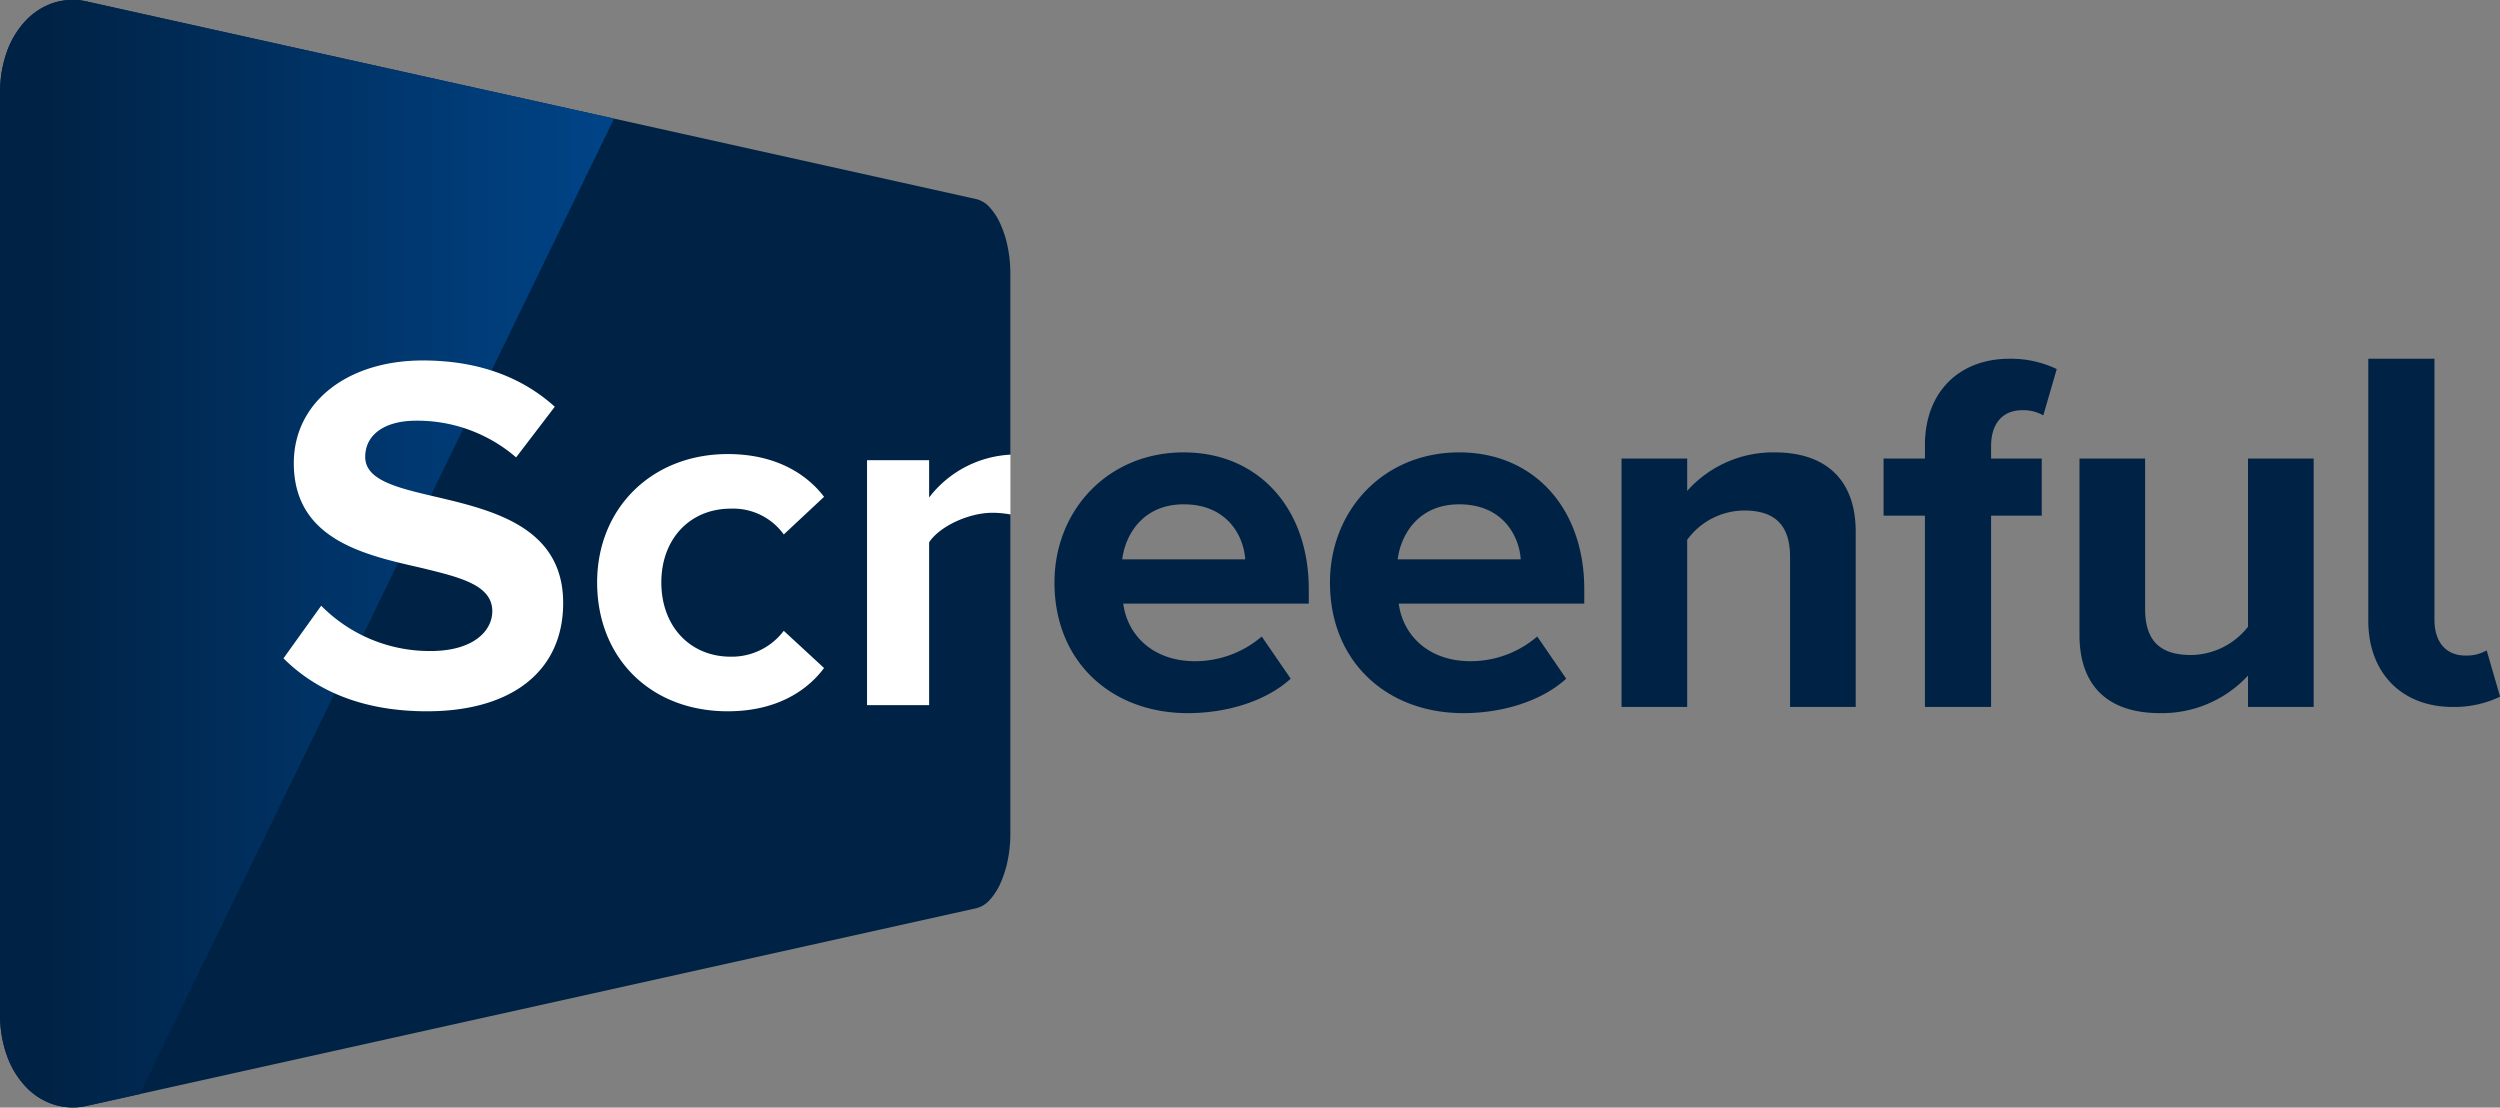 <svg xmlns="http://www.w3.org/2000/svg" fill="none" viewBox="3.3 2.78 111.57 49.43">
  <rect x="3.3" y="2.78" width="111.57" height="49.43" fill="#808080" stroke="none"/>
  <path fill="#024" d="M48.273 13.805a4.802 4.802 0 00-.322-1.018 2.756 2.756 0 00-.48-.75 1.196 1.196 0 00-.597-.371l-16.17-3.593L7.19 2.85a2.844 2.844 0 00-1.477.051c-.471.151-.897.417-1.239.774a3.926 3.926 0 00-.853 1.38 5.296 5.296 0 00-.316 1.845v41.178c-.005.629.102 1.254.316 1.846.185.514.476.983.853 1.38.342.356.768.622 1.24.773.478.147.988.165 1.476.052l2.346-.522 37.338-8.296c.232-.061.44-.19.596-.37.2-.223.363-.477.482-.751.144-.327.252-.668.32-1.018.08-.389.118-.785.118-1.181V14.987c0-.397-.039-.793-.117-1.182z"/>
  <path fill="url(#paint0_linear)" d="M7.19 2.849a2.844 2.844 0 00-1.477.051c-.471.151-.897.417-1.239.774a3.926 3.926 0 00-.853 1.38 5.296 5.296 0 00-.316 1.845v41.178c-.005.629.102 1.254.316 1.846.185.514.476.983.853 1.38.342.356.768.622 1.24.773.478.147.988.165 1.476.052l2.346-.522L30.705 8.073 7.19 2.85z"/>
  <path fill="#024" d="M56.127 22.969c-3.392 0-5.768 2.594-5.768 5.807 0 3.558 2.561 5.83 5.952 5.83 1.73 0 3.484-.528 4.59-1.538l-1.292-1.882a4.569 4.569 0 01-2.975 1.102c-1.892 0-3.022-1.17-3.206-2.571h8.28v-.643c0-3.626-2.26-6.105-5.581-6.105zm-2.745 4.774c.138-1.102.922-2.456 2.745-2.456 1.937 0 2.675 1.4 2.745 2.456h-5.49zM68.421 22.969c-3.39 0-5.767 2.594-5.767 5.807 0 3.558 2.56 5.83 5.952 5.83 1.73 0 3.484-.528 4.59-1.538l-1.292-1.882a4.569 4.569 0 01-2.975 1.102c-1.892 0-3.022-1.17-3.206-2.571h8.28v-.643c0-3.626-2.26-6.105-5.582-6.105zm-2.745 4.774c.139-1.102.923-2.456 2.745-2.456 1.938 0 2.676 1.4 2.746 2.456h-5.49zM82.494 22.969a5.125 5.125 0 00-3.898 1.721v-1.446h-2.93V34.33h2.93v-7.46a3.169 3.169 0 012.537-1.307c1.246 0 2.054.527 2.054 2.065v6.702h2.93v-7.826c0-2.158-1.178-3.535-3.623-3.535zM89.207 22.647v.597H87.36v2.548h1.846v8.538h2.952v-8.538h2.26v-2.548h-2.26v-.55c0-1.056.554-1.607 1.384-1.607.33-.012.658.068.946.23l.6-2.067a4.756 4.756 0 00-2.122-.459c-2.192 0-3.76 1.446-3.76 3.856zM114.275 31.806a1.808 1.808 0 01-.946.23c-.831 0-1.384-.552-1.384-1.608V18.791h-2.953v11.683c0 2.41 1.569 3.856 3.76 3.856a4.761 4.761 0 002.123-.459l-.6-2.065zM103.624 30.75a3.276 3.276 0 01-2.537 1.262c-1.246 0-2.054-.505-2.054-2.043v-6.725h-2.93v7.873c0 2.158 1.154 3.489 3.6 3.489a5.237 5.237 0 003.921-1.676v1.4h2.93V23.244h-2.93v7.506z"/>
  <g>
    <path fill="#fff" d="M35.776 34.523c-3.43 0-5.827-2.365-5.827-5.751 0-3.32 2.45-5.728 5.827-5.728 2.465 0 3.741 1.17 4.3 1.908l-1.797 1.68a2.782 2.782 0 00-2.365-1.152c-1.825 0-3.1 1.354-3.1 3.292 0 1.952 1.275 3.315 3.1 3.315a2.91 2.91 0 002.364-1.155l1.798 1.66c-.553.747-1.82 1.931-4.3 1.931zM41.994 34.248V23.319h2.771v1.663l.142-.178a4.89 4.89 0 013.492-1.734v2.67a4.56 4.56 0 00-.81-.076c-1.044 0-2.331.593-2.81 1.297l-.014.02v7.267h-2.77zM22.353 34.523c-2.67 0-4.825-.795-6.402-2.362l1.683-2.349a6.801 6.801 0 004.88 2.022c1.904 0 2.756-.892 2.756-1.777 0-1.158-1.413-1.504-3.05-1.905l-.125-.03-.102-.024c-2.487-.566-5.581-1.272-5.581-4.651 0-2.697 2.367-4.58 5.757-4.58 2.391 0 4.373.694 5.89 2.065l-1.726 2.26a6.745 6.745 0 00-4.464-1.637c-1.4 0-2.27.62-2.27 1.616 0 1.04 1.428 1.376 3.083 1.765l.045.01c2.545.599 5.706 1.342 5.706 4.744 0 3.026-2.273 4.833-6.08 4.833z"/>
  </g>
  <defs>
    <linearGradient id="paint0_linear" x1="3.305" x2="30.705" y1="27.488" y2="27.488" gradientUnits="userSpaceOnUse">
      <stop offset=".063" stop-color="#024"/>
      <stop offset="1" stop-color="#048"/>
    </linearGradient>
  </defs>
</svg>